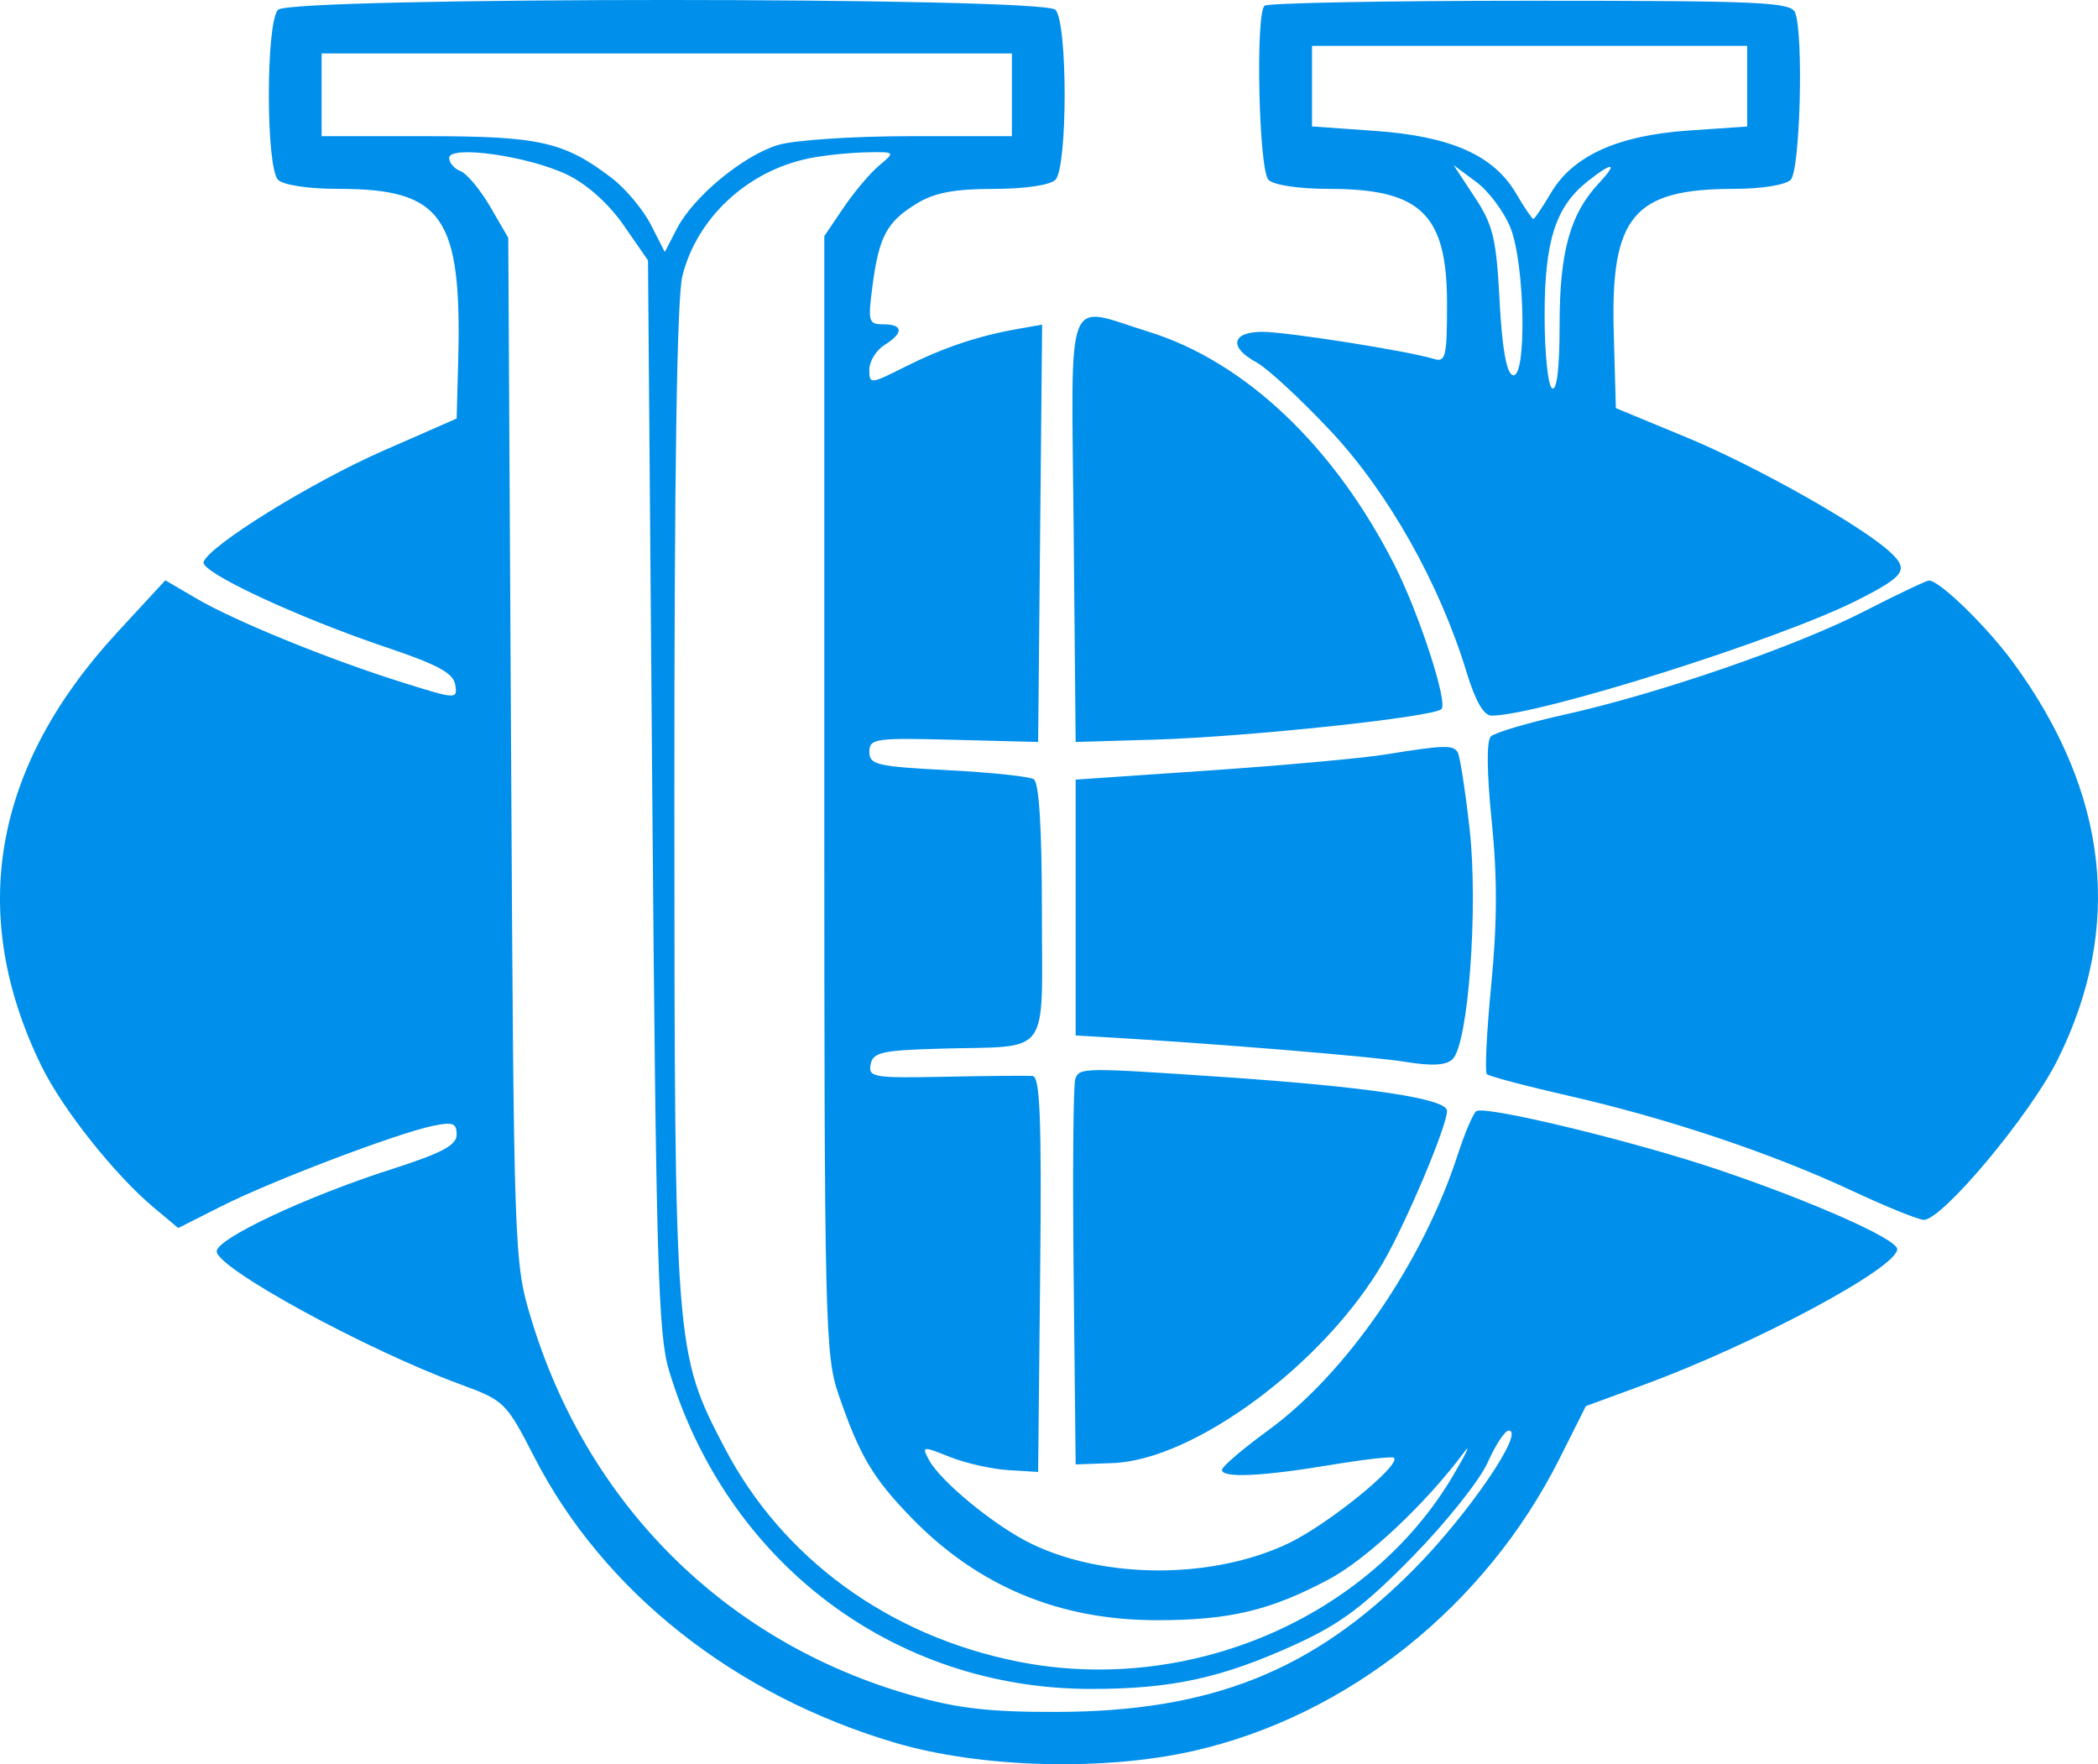 <?xml version="1.0" encoding="UTF-8"?> <svg xmlns="http://www.w3.org/2000/svg" width="88" height="74" viewBox="0 0 88 74" fill="none"><path fill-rule="evenodd" clip-rule="evenodd" d="M11.664 0.41C11.148 0.927 11.148 7.026 11.664 7.543C11.884 7.764 12.94 7.922 14.198 7.922C18.578 7.922 19.38 9.082 19.218 15.185L19.154 17.556L16.086 18.901C13.064 20.224 8.746 22.901 8.539 23.577C8.41 24.001 12.507 25.91 16.239 27.164C18.36 27.878 19.02 28.237 19.095 28.721C19.192 29.339 19.153 29.337 16.892 28.629C13.832 27.672 9.864 26.056 8.245 25.108L6.935 24.341L4.917 26.526C-0.298 32.176 -1.376 38.336 1.736 44.709C2.62 46.52 4.815 49.284 6.47 50.667L7.475 51.509L9.302 50.588C11.382 49.539 16.603 47.553 18.132 47.229C18.992 47.047 19.154 47.104 19.154 47.59C19.153 48.038 18.536 48.365 16.4 49.05C12.845 50.189 9.082 51.959 9.089 52.488C9.098 53.199 15.365 56.618 19.312 58.067C21.154 58.743 21.232 58.819 22.406 61.106C25.308 66.762 30.818 71.12 37.577 73.108C41.154 74.16 46.312 74.296 50.08 73.438C56.549 71.963 62.319 67.35 65.416 61.176L66.519 58.978L68.879 58.112C73.599 56.38 79.579 53.184 79.579 52.393C79.579 51.975 76.011 50.391 72.073 49.062C68.548 47.872 62.319 46.364 61.929 46.605C61.797 46.687 61.448 47.499 61.153 48.408C59.687 52.937 56.491 57.59 53.191 59.997C52.126 60.774 51.255 61.52 51.255 61.654C51.255 62.004 52.918 61.929 55.818 61.446C57.203 61.215 58.395 61.08 58.467 61.146C58.789 61.442 55.688 63.955 54.03 64.742C50.86 66.245 46.338 66.248 43.249 64.748C41.737 64.014 39.444 62.135 38.965 61.237C38.654 60.653 38.685 60.648 39.834 61.108C40.49 61.371 41.593 61.62 42.286 61.663L43.544 61.74L43.629 53.455C43.694 46.949 43.627 45.161 43.314 45.133C43.094 45.112 41.45 45.127 39.66 45.163C36.645 45.226 36.413 45.188 36.517 44.648C36.614 44.139 36.99 44.054 39.457 43.985C44.139 43.855 43.702 44.447 43.702 38.237C43.702 34.735 43.584 32.823 43.36 32.684C43.172 32.567 41.544 32.397 39.741 32.304C36.79 32.153 36.464 32.077 36.464 31.537C36.464 30.978 36.704 30.944 40.004 31.03L43.544 31.122L43.628 22.37L43.712 13.618L42.684 13.798C41.035 14.087 39.56 14.583 37.958 15.388C36.5 16.121 36.464 16.124 36.464 15.505C36.464 15.157 36.747 14.694 37.093 14.477C37.911 13.965 37.894 13.604 37.052 13.604C36.427 13.604 36.397 13.494 36.599 11.971C36.871 9.911 37.199 9.303 38.451 8.538C39.192 8.084 40.031 7.924 41.672 7.923C42.977 7.923 44.046 7.766 44.268 7.543C44.785 7.026 44.785 0.927 44.268 0.41C43.724 -0.137 12.209 -0.137 11.664 0.41ZM53.038 0.241C52.653 0.628 52.802 7.138 53.206 7.543C53.426 7.764 54.482 7.922 55.74 7.922C59.607 7.922 60.696 8.983 60.696 12.748C60.696 14.961 60.638 15.207 60.146 15.055C59.053 14.72 53.981 13.919 52.945 13.919C51.654 13.919 51.533 14.571 52.706 15.201C53.158 15.443 54.558 16.74 55.818 18.083C58.235 20.661 60.386 24.479 61.518 28.203C61.884 29.406 62.236 30.017 62.563 30.017C64.546 30.013 74.69 26.81 77.926 25.165C79.896 24.164 80.077 23.9 79.294 23.169C78.112 22.064 73.639 19.543 70.721 18.337L67.777 17.119L67.688 13.947C67.55 9.071 68.514 7.922 72.74 7.922C73.87 7.922 74.896 7.758 75.11 7.543C75.506 7.146 75.657 1.471 75.297 0.53C75.128 0.088 73.852 0.031 64.177 0.031C58.166 0.031 53.154 0.125 53.038 0.241ZM55.032 3.614V5.303L57.686 5.491C60.845 5.715 62.648 6.512 63.58 8.097C63.932 8.695 64.263 9.185 64.316 9.185C64.368 9.185 64.698 8.695 65.051 8.097C65.969 6.535 67.852 5.68 70.82 5.476L73.285 5.307V3.616V1.925H64.158H55.032V3.614ZM13.49 3.976V5.712H17.906C22.638 5.712 23.671 5.947 25.669 7.475C26.241 7.913 26.974 8.789 27.298 9.421L27.886 10.571L28.39 9.594C29.084 8.249 31.176 6.52 32.642 6.079C33.313 5.877 35.792 5.712 38.152 5.712H42.443V3.976V2.24H27.966H13.49V3.976ZM18.84 6.626C18.84 6.829 19.056 7.078 19.32 7.18C19.584 7.282 20.142 7.952 20.56 8.669L21.319 9.974L21.437 31.438C21.553 52.63 21.564 52.932 22.264 55.265C24.618 63.102 30.44 68.885 38.209 71.102C40.17 71.662 41.496 71.814 44.331 71.806C50.802 71.788 55.061 70.092 59.28 65.85C61.563 63.556 63.993 60.004 63.281 60.004C63.124 60.004 62.727 60.608 62.399 61.346C62.071 62.084 60.657 63.858 59.257 65.287C57.229 67.359 56.237 68.105 54.377 68.957C51.263 70.383 49.148 70.845 45.748 70.842C37.479 70.835 30.479 65.542 28.056 57.465C27.607 55.966 27.517 52.848 27.36 33.332L27.18 10.921L26.163 9.453C25.538 8.55 24.629 7.734 23.803 7.333C22.181 6.547 18.84 6.071 18.84 6.626ZM33.946 6.639C31.359 7.163 29.236 9.13 28.623 11.572C28.394 12.487 28.283 19.721 28.286 33.551C28.293 56.557 28.306 56.732 30.387 60.717C32.818 65.372 37.289 68.627 42.726 69.701C49.858 71.11 57.421 67.872 60.946 61.898C61.509 60.944 61.719 60.5 61.412 60.913C59.808 63.07 57.324 65.403 55.727 66.251C53.276 67.554 51.57 67.959 48.527 67.959C44.449 67.959 41.043 66.544 38.267 63.699C36.611 62.001 36.056 61.065 35.17 58.483C34.608 56.843 34.575 55.473 34.575 33.327V9.904L35.383 8.71C35.828 8.052 36.501 7.256 36.878 6.94C37.565 6.365 37.565 6.365 36.306 6.391C35.614 6.405 34.552 6.517 33.946 6.639ZM61.855 8.268C62.628 9.438 62.762 9.998 62.899 12.608C63.004 14.607 63.188 15.649 63.45 15.736C64.046 15.933 63.973 11.1 63.357 9.555C63.089 8.884 62.442 8.017 61.919 7.63L60.969 6.925L61.855 8.268ZM66.601 7.598C65.248 8.665 64.788 10.098 64.788 13.238C64.788 14.808 64.929 16.18 65.102 16.287C65.303 16.412 65.417 15.445 65.417 13.612C65.417 10.56 65.857 8.974 67.06 7.69C67.885 6.809 67.658 6.764 66.601 7.598ZM45.034 22.205L45.118 31.122L48.423 31.024C52.33 30.907 60.123 30.078 60.462 29.743C60.741 29.468 59.525 25.734 58.492 23.699C55.97 18.724 52.221 15.168 48.18 13.916C44.62 12.813 44.939 11.973 45.034 22.205ZM78.2 25.639C75.305 27.123 69.59 29.093 65.616 29.977C64.081 30.318 62.693 30.73 62.531 30.892C62.349 31.075 62.363 32.422 62.569 34.438C62.808 36.767 62.803 38.708 62.551 41.289C62.359 43.269 62.275 44.963 62.365 45.054C62.455 45.144 63.993 45.551 65.782 45.959C69.929 46.903 74.296 48.364 77.656 49.934C79.108 50.612 80.475 51.166 80.695 51.166C81.472 51.166 85.138 46.785 86.292 44.477C89.077 38.905 88.453 33.267 84.443 27.788C83.335 26.274 81.325 24.322 80.906 24.352C80.782 24.36 79.564 24.94 78.2 25.639ZM58.137 31.643C57.162 31.802 53.834 32.104 50.741 32.316L45.118 32.701V38.067V43.433L46.377 43.505C50.86 43.764 57.577 44.315 58.934 44.537C60.064 44.722 60.654 44.689 60.929 44.425C61.59 43.788 62.012 38.042 61.64 34.749C61.459 33.141 61.234 31.703 61.142 31.553C60.948 31.238 60.568 31.25 58.137 31.643ZM45.103 45.253C45.018 45.473 44.987 49.202 45.034 53.539L45.118 61.425L46.674 61.368C50.092 61.245 55.556 57.191 58.013 52.956C58.991 51.27 60.696 47.226 60.696 46.593C60.696 46.084 57.401 45.587 51.255 45.171C45.409 44.776 45.285 44.777 45.103 45.253Z" fill="#008FEA"></path></svg> 